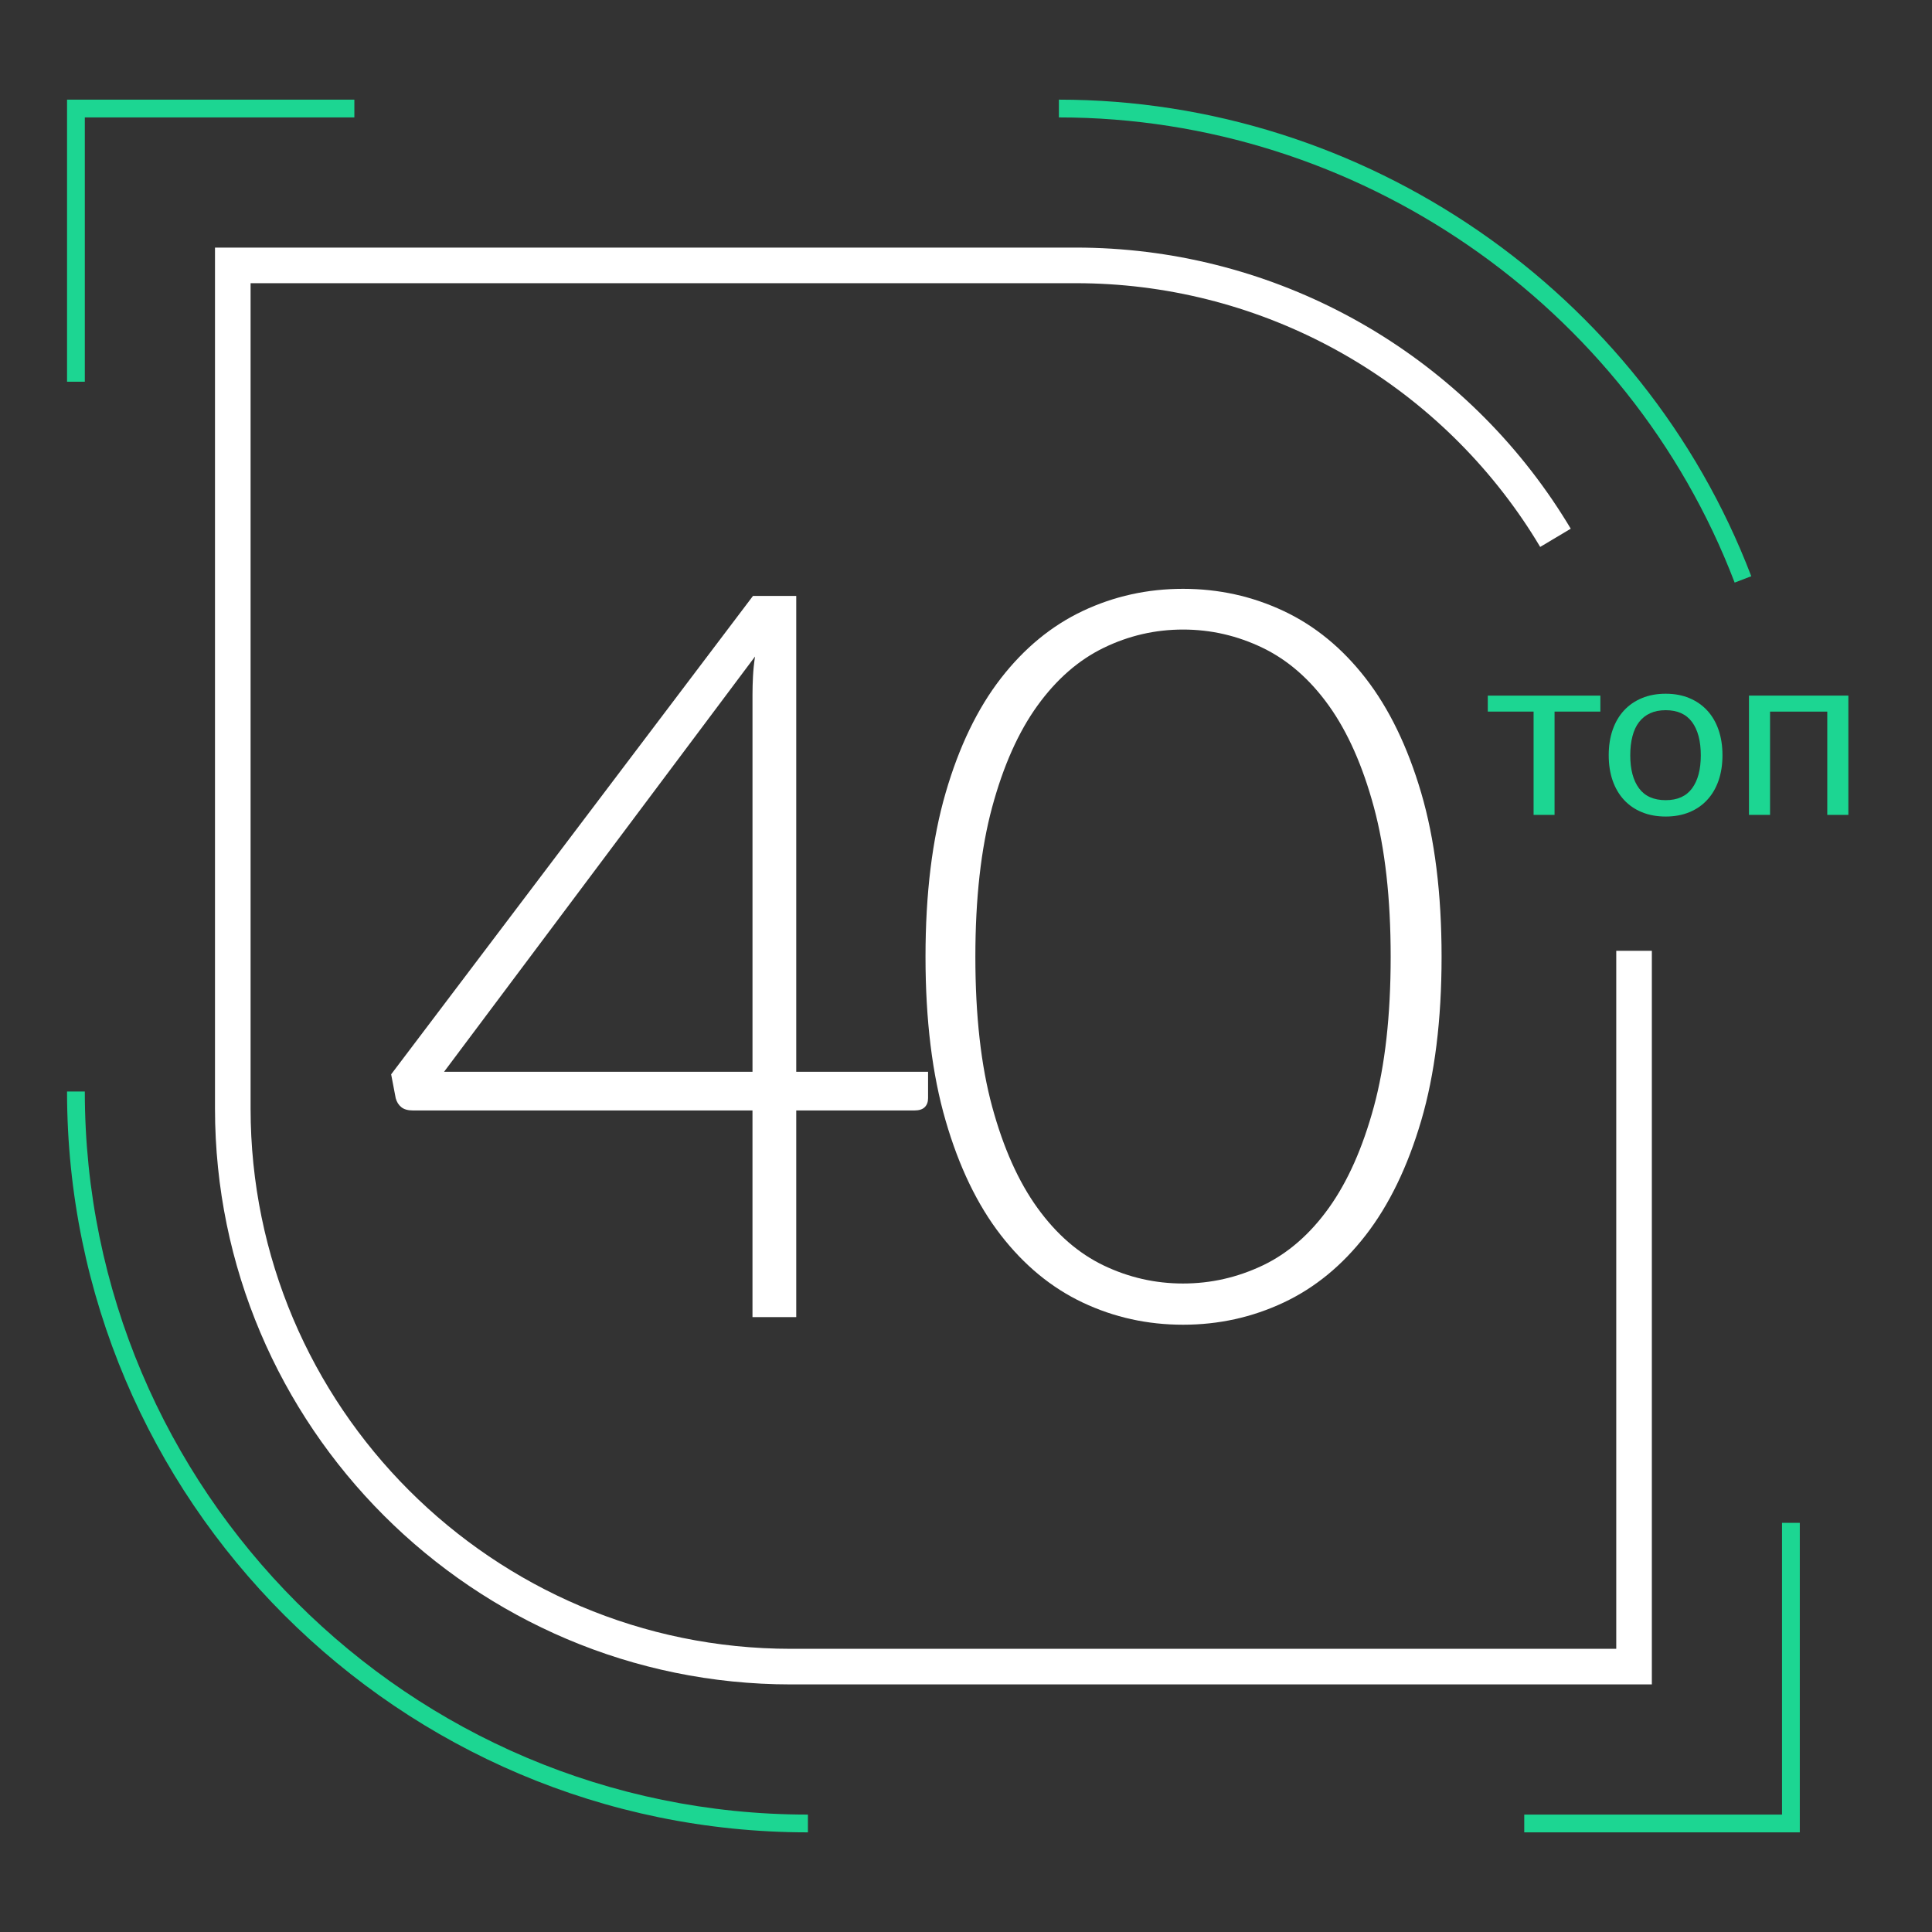 <?xml version="1.0" encoding="UTF-8"?> <!-- Generator: Adobe Illustrator 18.0.0, SVG Export Plug-In . SVG Version: 6.00 Build 0) --> <svg xmlns="http://www.w3.org/2000/svg" xmlns:xlink="http://www.w3.org/1999/xlink" id="Layer_1" x="0px" y="0px" viewBox="0 0 200 200" xml:space="preserve"><rect x="0" y="0" width="200" height="200" fill="#333333" stroke="none"/> <g> <g> <g> <g> <path fill="#FFFFFF" d="M82.427,110.95h13.646v2.74c0,0.388-0.115,0.693-0.343,0.922 c-0.229,0.229-0.588,0.343-1.082,0.343H82.427v21.39h-4.53v-21.39h-35.139 c-0.528,0-0.934-0.114-1.214-0.343c-0.282-0.229-0.473-0.534-0.579-0.922 l-0.473-2.475l37.457-49.524h4.478V110.95z M77.898,71.913 c0-0.596,0.017-1.227,0.051-1.895c0.034-0.668,0.105-1.353,0.211-2.055 L45.97,110.95h31.928V71.913z"></path> </g> <g> <path fill="#FFFFFF" d="M149.232,99.045c0,6.534-0.705,12.188-2.109,16.963 c-1.405,4.778-3.32,8.728-5.743,11.854c-2.424,3.129-5.258,5.454-8.509,6.981 c-3.248,1.527-6.716,2.292-10.404,2.292s-7.147-0.765-10.378-2.292 c-3.231-1.527-6.06-3.853-8.483-6.981c-2.423-3.126-4.33-7.075-5.714-11.854 c-1.39-4.775-2.083-10.43-2.083-16.963c0-6.534,0.693-12.187,2.083-16.966 c1.384-4.775,3.291-8.726,5.714-11.854c2.424-3.125,5.252-5.452,8.483-6.978 s6.69-2.292,10.378-2.292s7.156,0.765,10.404,2.292 c3.251,1.527,6.085,3.853,8.509,6.978c2.423,3.129,4.338,7.079,5.743,11.854 C148.527,86.858,149.232,92.512,149.232,99.045z M143.962,99.045 c0-6.04-0.579-11.203-1.738-15.49c-1.159-4.284-2.715-7.786-4.664-10.509 c-1.949-2.723-4.233-4.716-6.848-5.98c-2.617-1.264-5.366-1.895-8.246-1.895 s-5.62,0.631-8.218,1.895c-2.6,1.264-4.883,3.257-6.85,5.98 c-1.967,2.723-3.531,6.225-4.69,10.509c-1.159,4.287-1.738,9.451-1.738,15.49 c0,6.077,0.579,11.249,1.738,15.516c1.159,4.267,2.723,7.761,4.69,10.484 c1.966,2.723,4.25,4.706,6.85,5.954c2.598,1.245,5.338,1.869,8.218,1.869 s5.629-0.625,8.246-1.869c2.615-1.247,4.898-3.231,6.848-5.954 c1.95-2.723,3.505-6.217,4.664-10.484 C143.383,110.294,143.962,105.122,143.962,99.045z"></path> </g> </g> <g> <path fill="#1CD692" d="M83.635,189.685c-42.291,0-76.695-34.404-76.695-76.695H8.78 c0,41.276,33.579,74.855,74.855,74.855V189.685z"></path> </g> <g> <polygon fill="#1CD692" points="186.314,189.685 157.79,189.685 157.79,187.845 184.474,187.845 184.474,157.644 186.314,157.644 "></polygon> </g> <g> <path fill="#1CD692" d="M179.571,60.31c-11.002-28.803-39.116-48.155-69.955-48.155v-1.839 c31.597,0,60.403,19.825,71.674,49.335L179.571,60.31z"></path> </g> <g> <polygon fill="#1CD692" points="8.78,39.515 6.941,39.515 6.941,10.315 36.683,10.315 36.683,12.155 8.78,12.155 "></polygon> </g> <g> <path fill="#FFFFFF" d="M170.999,174.37H81.879c-32.875,0-59.623-26.745-59.623-59.62 V25.63h89.12c19.755,0,38.193,9.765,49.325,26.117 c0.66,0.974,1.297,1.969,1.903,2.984l-3.165,1.887 c-0.568-0.955-1.161-1.887-1.782-2.8 c-10.447-15.343-27.747-24.502-46.281-24.502H25.941v85.435 c0,30.842,25.092,55.934,55.938,55.934h85.435V98.424h3.685V174.37z"></path> </g> </g> <g> <path fill="#1CD692" d="M154.015,72.008h11.654v1.658h-4.742v10.69h-2.17V73.666h-4.742 V72.008z"></path> <path fill="#1CD692" d="M172.434,71.814c0.902,0,1.715,0.15,2.438,0.451 s1.341,0.727,1.853,1.279c0.512,0.553,0.904,1.222,1.176,2.006 c0.272,0.784,0.408,1.659,0.408,2.627c0,0.975-0.136,1.853-0.408,2.633 c-0.272,0.78-0.665,1.446-1.176,1.999c-0.512,0.553-1.13,0.978-1.853,1.273 c-0.723,0.297-1.536,0.445-2.438,0.445c-0.91,0-1.729-0.148-2.456-0.445 c-0.728-0.296-1.347-0.721-1.859-1.273c-0.512-0.553-0.904-1.219-1.177-1.999 c-0.272-0.78-0.408-1.658-0.408-2.633c0-0.968,0.136-1.843,0.408-2.627 c0.272-0.784,0.665-1.453,1.177-2.006c0.512-0.553,1.131-0.979,1.859-1.279 C170.705,71.964,171.524,71.814,172.434,71.814z M172.434,82.833 c1.219,0,2.129-0.408,2.73-1.226c0.602-0.816,0.902-1.956,0.902-3.419 c0-1.471-0.301-2.616-0.902-3.438c-0.602-0.82-1.511-1.231-2.73-1.231 c-0.618,0-1.156,0.106-1.615,0.317s-0.841,0.516-1.146,0.914 c-0.305,0.398-0.533,0.888-0.683,1.469c-0.151,0.581-0.226,1.237-0.226,1.969 c0,1.463,0.303,2.603,0.908,3.419C170.278,82.425,171.199,82.833,172.434,82.833z"></path> <path fill="#1CD692" d="M191.341,72.008v12.349h-2.182V73.666h-5.924v10.69h-2.182V72.008 H191.341z"></path> </g> </g> </svg> 